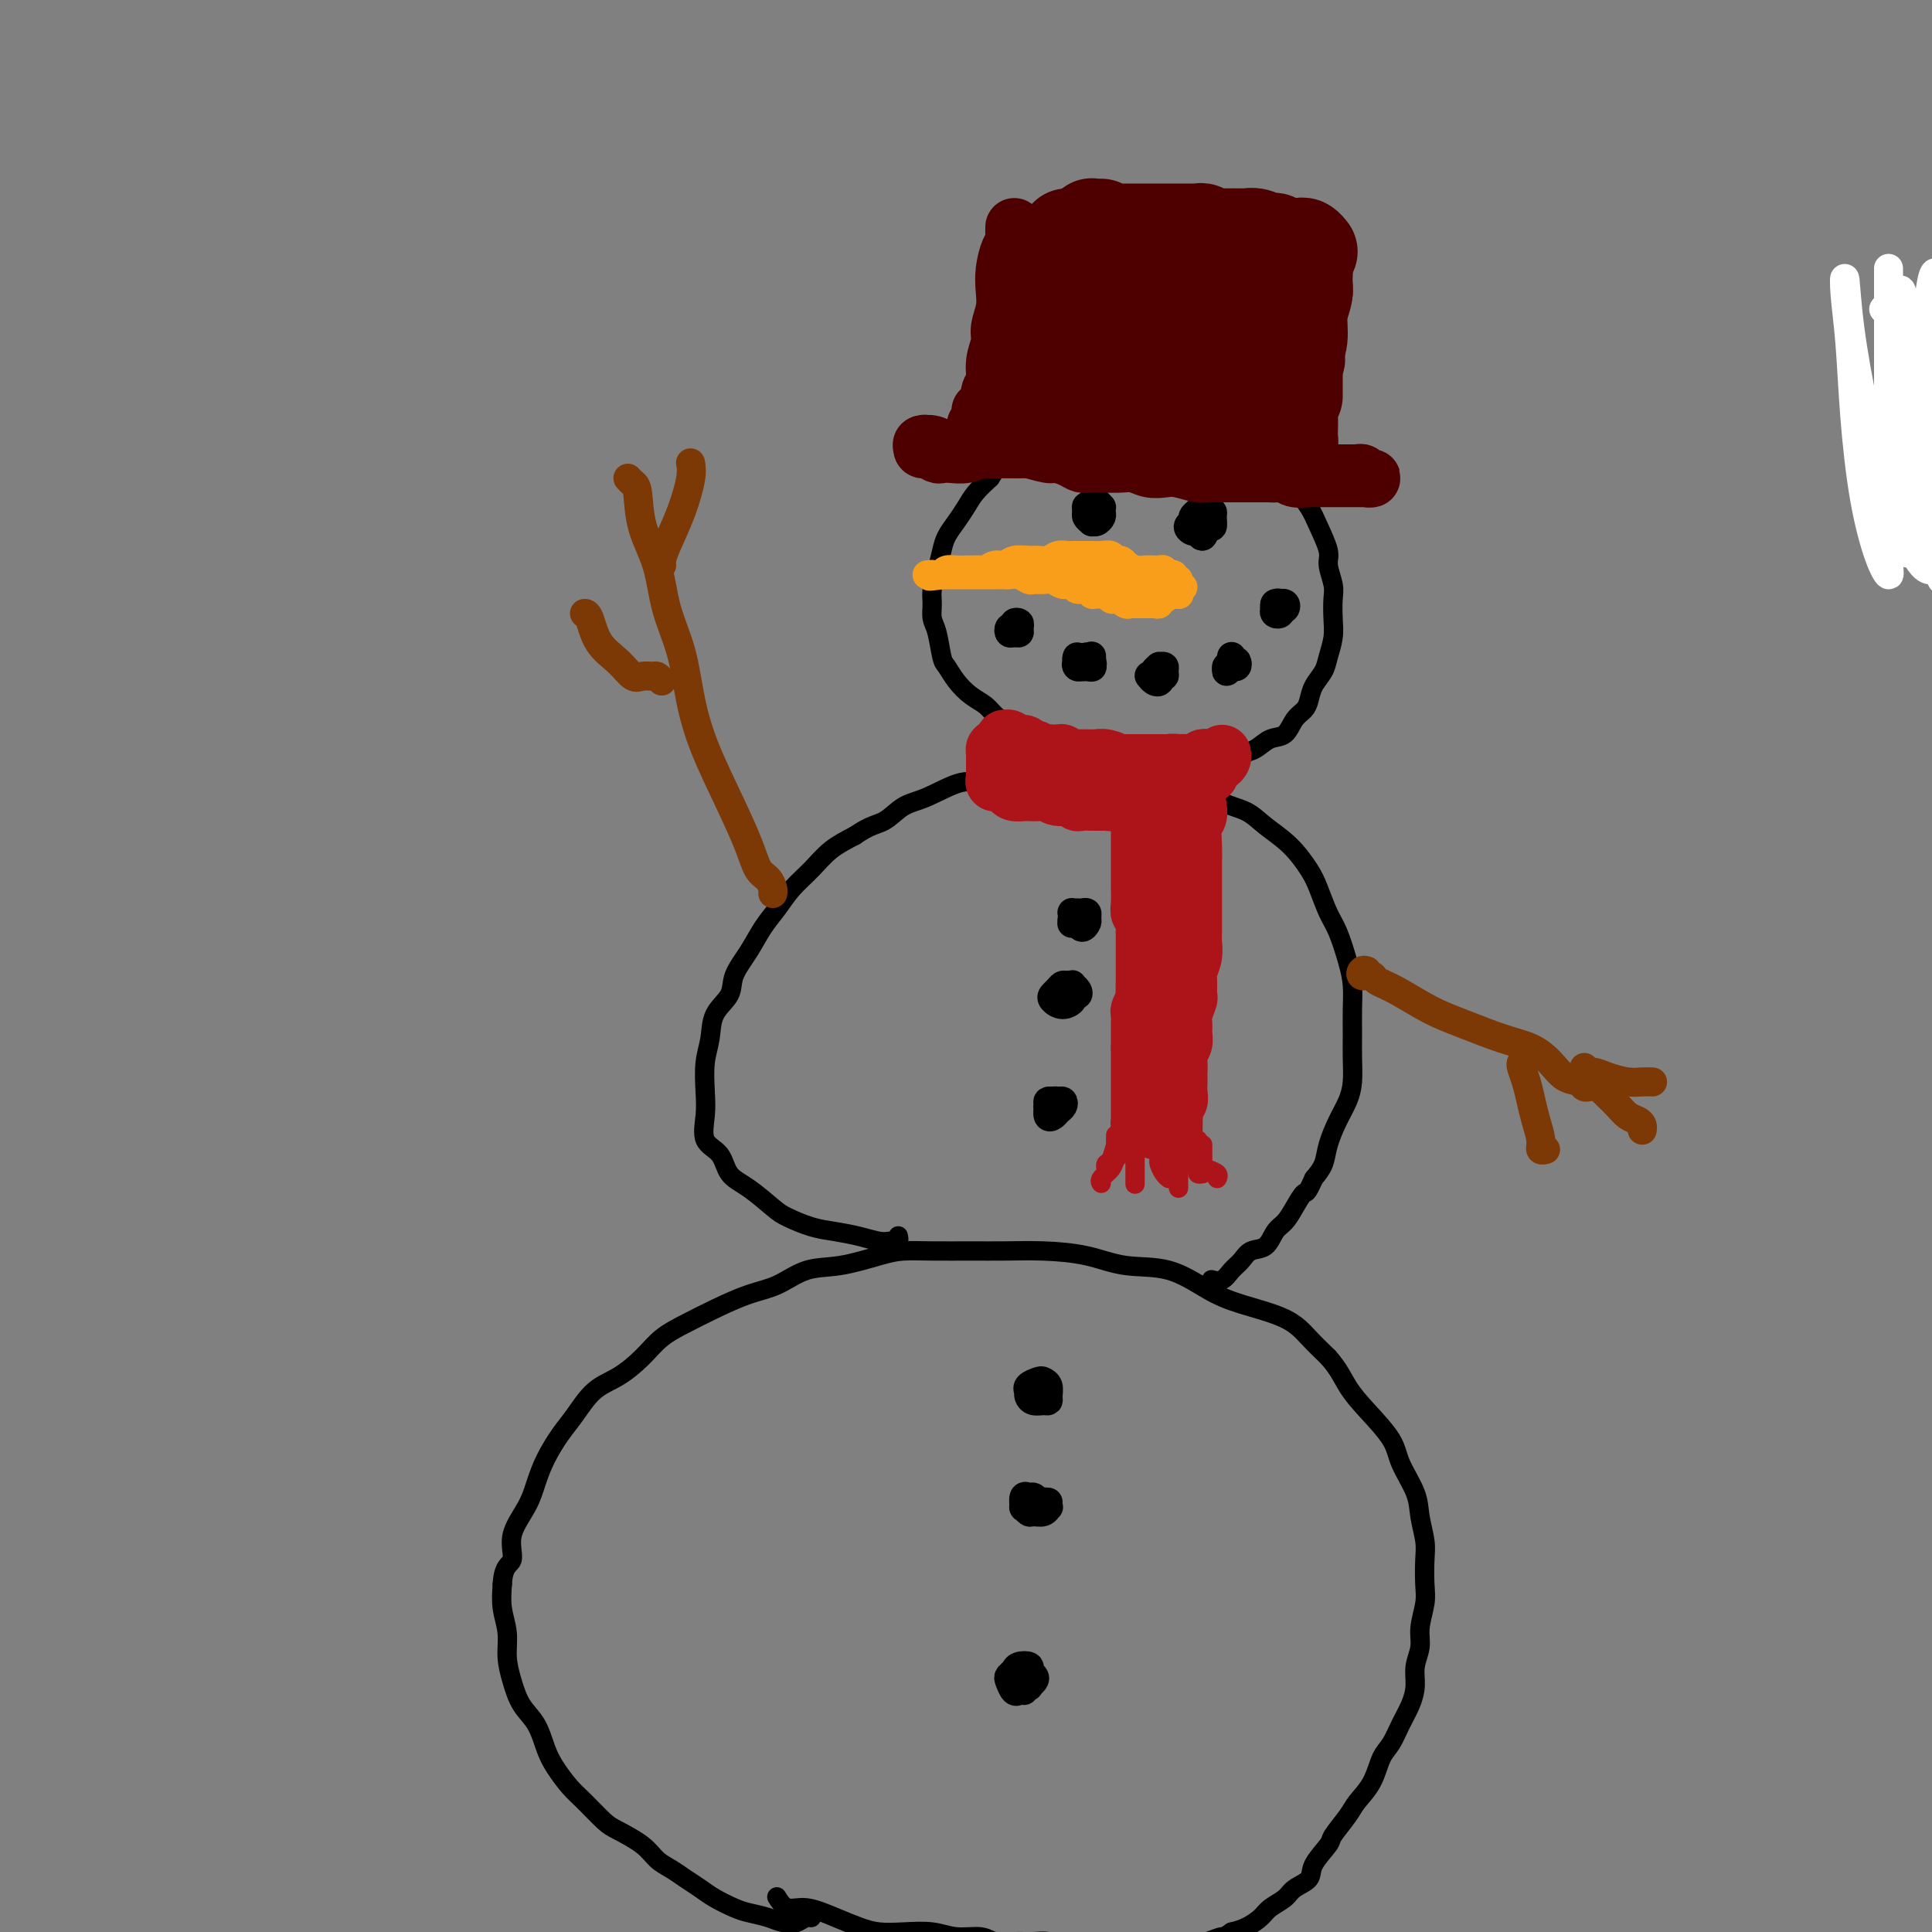 <svg viewBox='0 0 400 400' version='1.1' xmlns='http://www.w3.org/2000/svg' xmlns:xlink='http://www.w3.org/1999/xlink'><rect x="0" y="0" width="400" height="400" fill="#808080" stroke="none"/><g fill='none' stroke='rgb(0,0,0)' stroke-width='4' stroke-linecap='round' stroke-linejoin='round'><path d='M168,396c0.058,0.453 0.115,0.907 0,1c-0.115,0.093 -0.403,-0.174 -1,0c-0.597,0.174 -1.504,0.790 -2,1c-0.496,0.210 -0.582,0.016 -1,0c-0.418,-0.016 -1.168,0.148 -2,0c-0.832,-0.148 -1.745,-0.606 -3,-1c-1.255,-0.394 -2.853,-0.724 -4,-1c-1.147,-0.276 -1.843,-0.497 -3,-1c-1.157,-0.503 -2.775,-1.289 -4,-2c-1.225,-0.711 -2.058,-1.348 -3,-2c-0.942,-0.652 -1.992,-1.320 -3,-2c-1.008,-0.680 -1.973,-1.374 -3,-2c-1.027,-0.626 -2.116,-1.186 -3,-2c-0.884,-0.814 -1.562,-1.883 -3,-3c-1.438,-1.117 -3.635,-2.283 -5,-3c-1.365,-0.717 -1.899,-0.984 -3,-2c-1.101,-1.016 -2.769,-2.782 -4,-4c-1.231,-1.218 -2.024,-1.889 -3,-3c-0.976,-1.111 -2.135,-2.663 -3,-4c-0.865,-1.337 -1.437,-2.460 -2,-4c-0.563,-1.540 -1.116,-3.495 -2,-5c-0.884,-1.505 -2.097,-2.558 -3,-4c-0.903,-1.442 -1.496,-3.273 -2,-5c-0.504,-1.727 -0.919,-3.349 -1,-5c-0.081,-1.651 0.170,-3.329 0,-5c-0.170,-1.671 -0.763,-3.335 -1,-5c-0.237,-1.665 -0.119,-3.333 0,-5'/><path d='M104,328c0.185,-4.003 1.648,-4.012 2,-5c0.352,-0.988 -0.408,-2.957 0,-5c0.408,-2.043 1.984,-4.162 3,-6c1.016,-1.838 1.471,-3.395 2,-5c0.529,-1.605 1.133,-3.258 2,-5c0.867,-1.742 1.996,-3.575 3,-5c1.004,-1.425 1.884,-2.443 3,-4c1.116,-1.557 2.467,-3.652 4,-5c1.533,-1.348 3.247,-1.949 5,-3c1.753,-1.051 3.545,-2.551 5,-4c1.455,-1.449 2.572,-2.848 4,-4c1.428,-1.152 3.167,-2.057 5,-3c1.833,-0.943 3.761,-1.925 6,-3c2.239,-1.075 4.791,-2.242 7,-3c2.209,-0.758 4.077,-1.107 6,-2c1.923,-0.893 3.901,-2.330 6,-3c2.099,-0.670 4.321,-0.572 7,-1c2.679,-0.428 5.817,-1.383 8,-2c2.183,-0.617 3.413,-0.898 5,-1c1.587,-0.102 3.531,-0.026 6,0c2.469,0.026 5.461,0.000 8,0c2.539,-0.000 4.623,0.025 7,0c2.377,-0.025 5.047,-0.099 8,0c2.953,0.099 6.189,0.372 9,1c2.811,0.628 5.196,1.612 8,2c2.804,0.388 6.027,0.179 9,1c2.973,0.821 5.694,2.673 8,4c2.306,1.327 4.195,2.129 7,3c2.805,0.871 6.524,1.811 9,3c2.476,1.189 3.707,2.625 5,4c1.293,1.375 2.646,2.687 4,4'/><path d='M275,281c2.131,2.375 2.960,4.312 4,6c1.040,1.688 2.292,3.129 4,5c1.708,1.871 3.873,4.174 5,6c1.127,1.826 1.216,3.176 2,5c0.784,1.824 2.262,4.123 3,6c0.738,1.877 0.735,3.333 1,5c0.265,1.667 0.799,3.544 1,5c0.201,1.456 0.069,2.489 0,4c-0.069,1.511 -0.075,3.499 0,5c0.075,1.501 0.231,2.515 0,4c-0.231,1.485 -0.849,3.439 -1,5c-0.151,1.561 0.164,2.727 0,4c-0.164,1.273 -0.806,2.652 -1,4c-0.194,1.348 0.061,2.666 0,4c-0.061,1.334 -0.438,2.684 -1,4c-0.562,1.316 -1.309,2.596 -2,4c-0.691,1.404 -1.324,2.930 -2,4c-0.676,1.070 -1.393,1.684 -2,3c-0.607,1.316 -1.102,3.334 -2,5c-0.898,1.666 -2.199,2.981 -3,4c-0.801,1.019 -1.102,1.743 -2,3c-0.898,1.257 -2.394,3.047 -3,4c-0.606,0.953 -0.321,1.070 -1,2c-0.679,0.930 -2.321,2.672 -3,4c-0.679,1.328 -0.393,2.242 -1,3c-0.607,0.758 -2.105,1.358 -3,2c-0.895,0.642 -1.187,1.324 -2,2c-0.813,0.676 -2.146,1.346 -3,2c-0.854,0.654 -1.230,1.291 -2,2c-0.770,0.709 -1.934,1.488 -3,2c-1.066,0.512 -2.033,0.756 -3,1'/><path d='M255,400c-2.785,1.879 -1.746,1.078 -2,1c-0.254,-0.078 -1.800,0.568 -3,1c-1.200,0.432 -2.053,0.652 -3,1c-0.947,0.348 -1.987,0.825 -3,1c-1.013,0.175 -2.000,0.046 -3,0c-1.000,-0.046 -2.014,-0.011 -3,0c-0.986,0.011 -1.944,-0.001 -3,0c-1.056,0.001 -2.210,0.015 -3,0c-0.790,-0.015 -1.216,-0.060 -2,0c-0.784,0.060 -1.927,0.227 -3,0c-1.073,-0.227 -2.075,-0.846 -3,-1c-0.925,-0.154 -1.774,0.156 -3,0c-1.226,-0.156 -2.829,-0.778 -4,-1c-1.171,-0.222 -1.908,-0.044 -3,0c-1.092,0.044 -2.537,-0.044 -4,0c-1.463,0.044 -2.942,0.222 -4,0c-1.058,-0.222 -1.693,-0.843 -3,-1c-1.307,-0.157 -3.286,0.152 -5,0c-1.714,-0.152 -3.163,-0.764 -5,-1c-1.837,-0.236 -4.063,-0.096 -6,0c-1.937,0.096 -3.586,0.147 -5,0c-1.414,-0.147 -2.593,-0.492 -4,-1c-1.407,-0.508 -3.043,-1.180 -5,-2c-1.957,-0.820 -4.236,-1.787 -6,-2c-1.764,-0.213 -3.013,0.327 -4,0c-0.987,-0.327 -1.710,-1.522 -2,-2c-0.290,-0.478 -0.145,-0.239 0,0'/><path d='M186,256c-0.025,-0.113 -0.050,-0.226 0,0c0.050,0.226 0.174,0.790 0,1c-0.174,0.210 -0.646,0.067 -1,0c-0.354,-0.067 -0.589,-0.059 -1,0c-0.411,0.059 -0.999,0.167 -2,0c-1.001,-0.167 -2.415,-0.609 -4,-1c-1.585,-0.391 -3.340,-0.731 -5,-1c-1.660,-0.269 -3.225,-0.469 -5,-1c-1.775,-0.531 -3.758,-1.395 -5,-2c-1.242,-0.605 -1.741,-0.950 -3,-2c-1.259,-1.050 -3.276,-2.804 -5,-4c-1.724,-1.196 -3.155,-1.833 -4,-3c-0.845,-1.167 -1.103,-2.864 -2,-4c-0.897,-1.136 -2.433,-1.713 -3,-3c-0.567,-1.287 -0.165,-3.285 0,-5c0.165,-1.715 0.094,-3.147 0,-5c-0.094,-1.853 -0.210,-4.126 0,-6c0.210,-1.874 0.745,-3.350 1,-5c0.255,-1.650 0.231,-3.473 1,-5c0.769,-1.527 2.331,-2.757 3,-4c0.669,-1.243 0.446,-2.499 1,-4c0.554,-1.501 1.884,-3.247 3,-5c1.116,-1.753 2.019,-3.512 3,-5c0.981,-1.488 2.039,-2.705 3,-4c0.961,-1.295 1.825,-2.667 3,-4c1.175,-1.333 2.663,-2.628 4,-4c1.337,-1.372 2.525,-2.821 4,-4c1.475,-1.179 3.238,-2.090 5,-3'/><path d='M177,173c3.183,-2.218 4.639,-2.263 6,-3c1.361,-0.737 2.626,-2.165 4,-3c1.374,-0.835 2.856,-1.075 5,-2c2.144,-0.925 4.952,-2.535 7,-3c2.048,-0.465 3.338,0.215 5,0c1.662,-0.215 3.696,-1.324 6,-2c2.304,-0.676 4.879,-0.920 7,-1c2.121,-0.080 3.788,0.004 6,0c2.212,-0.004 4.968,-0.096 7,0c2.032,0.096 3.341,0.381 5,1c1.659,0.619 3.667,1.572 6,2c2.333,0.428 4.990,0.332 7,1c2.010,0.668 3.371,2.100 5,3c1.629,0.900 3.524,1.267 5,2c1.476,0.733 2.531,1.830 4,3c1.469,1.170 3.352,2.411 5,4c1.648,1.589 3.061,3.527 4,5c0.939,1.473 1.404,2.483 2,4c0.596,1.517 1.322,3.542 2,5c0.678,1.458 1.306,2.349 2,4c0.694,1.651 1.454,4.061 2,6c0.546,1.939 0.879,3.407 1,5c0.121,1.593 0.030,3.311 0,5c-0.030,1.689 0.000,3.350 0,5c-0.000,1.650 -0.031,3.291 0,5c0.031,1.709 0.125,3.486 0,5c-0.125,1.514 -0.470,2.765 -1,4c-0.530,1.235 -1.245,2.455 -2,4c-0.755,1.545 -1.549,3.416 -2,5c-0.451,1.584 -0.557,2.881 -1,4c-0.443,1.119 -1.221,2.059 -2,3'/><path d='M272,244c-1.595,3.635 -1.581,2.722 -2,3c-0.419,0.278 -1.271,1.747 -2,3c-0.729,1.253 -1.336,2.289 -2,3c-0.664,0.711 -1.385,1.096 -2,2c-0.615,0.904 -1.123,2.327 -2,3c-0.877,0.673 -2.123,0.597 -3,1c-0.877,0.403 -1.384,1.285 -2,2c-0.616,0.715 -1.340,1.264 -2,2c-0.660,0.736 -1.255,1.660 -2,2c-0.745,0.340 -1.642,0.097 -2,0c-0.358,-0.097 -0.179,-0.049 0,0'/><path d='M226,156c-0.024,0.309 -0.048,0.619 0,1c0.048,0.381 0.168,0.835 0,1c-0.168,0.165 -0.624,0.041 -1,0c-0.376,-0.041 -0.671,0.001 -1,0c-0.329,-0.001 -0.693,-0.045 -1,0c-0.307,0.045 -0.556,0.178 -1,0c-0.444,-0.178 -1.084,-0.666 -2,-1c-0.916,-0.334 -2.108,-0.512 -3,-1c-0.892,-0.488 -1.484,-1.286 -2,-2c-0.516,-0.714 -0.956,-1.345 -2,-2c-1.044,-0.655 -2.692,-1.333 -4,-2c-1.308,-0.667 -2.277,-1.324 -3,-2c-0.723,-0.676 -1.202,-1.371 -2,-2c-0.798,-0.629 -1.915,-1.190 -3,-2c-1.085,-0.810 -2.137,-1.868 -3,-3c-0.863,-1.132 -1.538,-2.337 -2,-3c-0.462,-0.663 -0.713,-0.785 -1,-2c-0.287,-1.215 -0.610,-3.525 -1,-5c-0.390,-1.475 -0.847,-2.117 -1,-3c-0.153,-0.883 -0.000,-2.007 0,-3c0.000,-0.993 -0.152,-1.855 0,-3c0.152,-1.145 0.607,-2.575 1,-4c0.393,-1.425 0.723,-2.846 1,-4c0.277,-1.154 0.500,-2.041 1,-3c0.500,-0.959 1.278,-1.989 2,-3c0.722,-1.011 1.387,-2.003 2,-3c0.613,-0.997 1.175,-1.999 2,-3c0.825,-1.001 1.912,-2.000 3,-3'/><path d='M205,99c2.596,-4.223 3.085,-3.279 4,-3c0.915,0.279 2.255,-0.107 4,-1c1.745,-0.893 3.893,-2.291 6,-3c2.107,-0.709 4.173,-0.727 6,-1c1.827,-0.273 3.417,-0.802 5,-1c1.583,-0.198 3.160,-0.066 5,0c1.840,0.066 3.943,0.065 6,0c2.057,-0.065 4.066,-0.194 6,0c1.934,0.194 3.791,0.711 5,1c1.209,0.289 1.770,0.349 3,1c1.230,0.651 3.130,1.894 5,3c1.870,1.106 3.710,2.075 5,3c1.290,0.925 2.029,1.807 3,3c0.971,1.193 2.173,2.697 3,4c0.827,1.303 1.279,2.406 2,4c0.721,1.594 1.710,3.679 2,5c0.290,1.321 -0.117,1.879 0,3c0.117,1.121 0.760,2.807 1,4c0.240,1.193 0.076,1.894 0,3c-0.076,1.106 -0.066,2.617 0,4c0.066,1.383 0.186,2.639 0,4c-0.186,1.361 -0.679,2.826 -1,4c-0.321,1.174 -0.470,2.056 -1,3c-0.530,0.944 -1.439,1.948 -2,3c-0.561,1.052 -0.772,2.151 -1,3c-0.228,0.849 -0.473,1.450 -1,2c-0.527,0.550 -1.337,1.051 -2,2c-0.663,0.949 -1.178,2.347 -2,3c-0.822,0.653 -1.952,0.560 -3,1c-1.048,0.440 -2.014,1.411 -3,2c-0.986,0.589 -1.993,0.794 -3,1'/><path d='M257,156c-1.993,0.785 -2.476,0.746 -3,1c-0.524,0.254 -1.089,0.800 -2,1c-0.911,0.200 -2.169,0.054 -3,0c-0.831,-0.054 -1.236,-0.014 -2,0c-0.764,0.014 -1.885,0.004 -3,0c-1.115,-0.004 -2.222,-0.001 -3,0c-0.778,0.001 -1.227,0.000 -2,0c-0.773,-0.000 -1.868,-0.000 -3,0c-1.132,0.000 -2.299,0.001 -3,0c-0.701,-0.001 -0.936,-0.004 -2,0c-1.064,0.004 -2.957,0.016 -4,0c-1.043,-0.016 -1.236,-0.061 -2,0c-0.764,0.061 -2.100,0.226 -3,0c-0.900,-0.226 -1.365,-0.844 -2,-1c-0.635,-0.156 -1.440,0.150 -2,0c-0.560,-0.150 -0.874,-0.757 -1,-1c-0.126,-0.243 -0.063,-0.121 0,0'/></g>
<g fill='none' stroke='rgb(173,20,25)' stroke-width='12' stroke-linecap='round' stroke-linejoin='round'><path d='M208,156c0.026,-0.113 0.053,-0.226 0,0c-0.053,0.226 -0.185,0.793 0,1c0.185,0.207 0.687,0.056 1,0c0.313,-0.056 0.436,-0.016 1,0c0.564,0.016 1.568,0.008 2,0c0.432,-0.008 0.291,-0.016 1,0c0.709,0.016 2.269,0.056 3,0c0.731,-0.056 0.632,-0.207 1,0c0.368,0.207 1.203,0.774 2,1c0.797,0.226 1.557,0.112 2,0c0.443,-0.112 0.569,-0.222 1,0c0.431,0.222 1.166,0.778 2,1c0.834,0.222 1.767,0.112 2,0c0.233,-0.112 -0.233,-0.226 0,0c0.233,0.226 1.166,0.793 2,1c0.834,0.207 1.571,0.056 2,0c0.429,-0.056 0.551,-0.015 1,0c0.449,0.015 1.223,0.004 2,0c0.777,-0.004 1.555,-0.001 2,0c0.445,0.001 0.557,0.000 1,0c0.443,-0.000 1.218,-0.000 2,0c0.782,0.000 1.572,0.000 2,0c0.428,-0.000 0.496,-0.000 1,0c0.504,0.000 1.444,0.000 2,0c0.556,-0.000 0.726,-0.000 1,0c0.274,0.000 0.651,0.000 1,0c0.349,-0.000 0.671,-0.000 1,0c0.329,0.000 0.664,0.000 1,0'/><path d='M247,160c6.259,0.603 2.406,0.109 1,0c-1.406,-0.109 -0.366,0.167 0,0c0.366,-0.167 0.056,-0.777 0,-1c-0.056,-0.223 0.140,-0.060 0,0c-0.140,0.060 -0.618,0.016 -1,0c-0.382,-0.016 -0.670,-0.004 -1,0c-0.330,0.004 -0.702,0.000 -1,0c-0.298,-0.000 -0.521,0.004 -1,0c-0.479,-0.004 -1.213,-0.015 -2,0c-0.787,0.015 -1.626,0.057 -2,0c-0.374,-0.057 -0.284,-0.211 -1,0c-0.716,0.211 -2.238,0.789 -3,1c-0.762,0.211 -0.764,0.057 -1,0c-0.236,-0.057 -0.707,-0.015 -1,0c-0.293,0.015 -0.410,0.005 -1,0c-0.590,-0.005 -1.653,-0.005 -2,0c-0.347,0.005 0.023,0.015 0,0c-0.023,-0.015 -0.439,-0.056 -1,0c-0.561,0.056 -1.266,0.207 -2,0c-0.734,-0.207 -1.495,-0.774 -2,-1c-0.505,-0.226 -0.752,-0.113 -1,0'/><path d='M225,159c-3.999,-0.171 -2.997,-0.098 -3,0c-0.003,0.098 -1.013,0.222 -2,0c-0.987,-0.222 -1.952,-0.791 -3,-1c-1.048,-0.209 -2.180,-0.059 -3,0c-0.820,0.059 -1.329,0.027 -2,0c-0.671,-0.027 -1.503,-0.049 -2,0c-0.497,0.049 -0.659,0.170 -1,0c-0.341,-0.170 -0.862,-0.631 -1,-1c-0.138,-0.369 0.107,-0.646 0,-1c-0.107,-0.354 -0.564,-0.784 -1,-1c-0.436,-0.216 -0.849,-0.216 -1,0c-0.151,0.216 -0.041,0.649 0,1c0.041,0.351 0.011,0.619 0,1c-0.011,0.381 -0.003,0.876 0,1c0.003,0.124 0.001,-0.121 0,0c-0.001,0.121 -0.000,0.610 0,1c0.000,0.390 0.000,0.683 0,1c-0.000,0.317 -0.000,0.659 0,1'/><path d='M206,161c-0.297,1.000 -0.040,1.000 0,1c0.040,-0.000 -0.138,-0.000 0,0c0.138,0.000 0.594,0.000 1,0c0.406,-0.000 0.764,-0.000 1,0c0.236,0.000 0.350,0.000 1,0c0.650,-0.000 1.835,-0.000 3,0c1.165,0.000 2.309,0.000 3,0c0.691,-0.000 0.928,-0.000 2,0c1.072,0.000 2.977,0.000 4,0c1.023,-0.000 1.162,-0.000 2,0c0.838,0.000 2.374,0.000 3,0c0.626,-0.000 0.342,-0.000 1,0c0.658,0.000 2.258,0.000 3,0c0.742,-0.000 0.625,-0.000 1,0c0.375,0.000 1.240,0.000 2,0c0.760,-0.000 1.413,-0.000 2,0c0.587,0.000 1.108,0.000 2,0c0.892,-0.000 2.155,-0.000 3,0c0.845,0.000 1.273,0.001 2,0c0.727,-0.001 1.754,-0.004 2,0c0.246,0.004 -0.288,0.016 0,0c0.288,-0.016 1.397,-0.060 2,0c0.603,0.060 0.700,0.223 1,0c0.300,-0.223 0.802,-0.833 1,-1c0.198,-0.167 0.092,0.109 0,0c-0.092,-0.109 -0.169,-0.603 0,-1c0.169,-0.397 0.585,-0.699 1,-1'/><path d='M249,159c0.487,-0.401 0.705,0.098 1,0c0.295,-0.098 0.668,-0.793 1,-1c0.332,-0.207 0.622,0.074 1,0c0.378,-0.074 0.844,-0.503 1,-1c0.156,-0.497 0.000,-1.061 0,-1c-0.000,0.061 0.154,0.747 0,1c-0.154,0.253 -0.618,0.071 -1,0c-0.382,-0.071 -0.682,-0.033 -1,0c-0.318,0.033 -0.652,0.061 -1,0c-0.348,-0.061 -0.708,-0.213 -1,0c-0.292,0.213 -0.515,0.789 -1,1c-0.485,0.211 -1.230,0.057 -2,0c-0.770,-0.057 -1.564,-0.015 -2,0c-0.436,0.015 -0.515,0.004 -1,0c-0.485,-0.004 -1.376,-0.001 -2,0c-0.624,0.001 -0.982,0.000 -1,0c-0.018,-0.000 0.305,-0.000 0,0c-0.305,0.000 -1.236,0.000 -2,0c-0.764,-0.000 -1.359,-0.000 -2,0c-0.641,0.000 -1.326,0.000 -2,0c-0.674,-0.000 -1.337,-0.000 -2,0'/><path d='M232,158c-3.229,0.061 -1.303,0.212 -1,0c0.303,-0.212 -1.018,-0.789 -2,-1c-0.982,-0.211 -1.626,-0.056 -2,0c-0.374,0.056 -0.478,0.015 -1,0c-0.522,-0.015 -1.463,-0.003 -2,0c-0.537,0.003 -0.669,-0.003 -1,0c-0.331,0.003 -0.862,0.015 -1,0c-0.138,-0.015 0.118,-0.056 0,0c-0.118,0.056 -0.609,0.211 -1,0c-0.391,-0.211 -0.681,-0.787 -1,-1c-0.319,-0.213 -0.667,-0.061 -1,0c-0.333,0.061 -0.653,0.032 -1,0c-0.347,-0.032 -0.722,-0.065 -1,0c-0.278,0.065 -0.460,0.229 -1,0c-0.540,-0.229 -1.440,-0.850 -2,-1c-0.560,-0.150 -0.781,0.170 -1,0c-0.219,-0.170 -0.437,-0.830 -1,-1c-0.563,-0.170 -1.472,0.150 -2,0c-0.528,-0.150 -0.675,-0.770 -1,-1c-0.325,-0.230 -0.827,-0.072 -1,0c-0.173,0.072 -0.018,0.056 0,0c0.018,-0.056 -0.103,-0.152 0,0c0.103,0.152 0.428,0.552 1,1c0.572,0.448 1.391,0.943 2,1c0.609,0.057 1.009,-0.325 2,0c0.991,0.325 2.575,1.357 4,2c1.425,0.643 2.693,0.898 4,1c1.307,0.102 2.654,0.051 4,0'/><path d='M225,158c2.846,0.558 2.460,-0.046 3,0c0.540,0.046 2.007,0.740 3,1c0.993,0.260 1.512,0.084 2,0c0.488,-0.084 0.946,-0.075 2,0c1.054,0.075 2.703,0.216 4,0c1.297,-0.216 2.243,-0.790 3,-1c0.757,-0.210 1.327,-0.056 2,0c0.673,0.056 1.450,0.015 2,0c0.550,-0.015 0.871,-0.004 1,0c0.129,0.004 0.064,0.002 0,0'/><path d='M209,163c0.214,0.422 0.428,0.844 1,1c0.572,0.156 1.503,0.046 2,0c0.497,-0.046 0.560,-0.027 1,0c0.440,0.027 1.256,0.064 2,0c0.744,-0.064 1.416,-0.227 2,0c0.584,0.227 1.079,0.846 2,1c0.921,0.154 2.269,-0.155 3,0c0.731,0.155 0.844,0.774 1,1c0.156,0.226 0.355,0.060 1,0c0.645,-0.060 1.736,-0.015 2,0c0.264,0.015 -0.299,0.000 0,0c0.299,-0.000 1.460,0.014 2,0c0.540,-0.014 0.459,-0.056 1,0c0.541,0.056 1.703,0.211 2,0c0.297,-0.211 -0.272,-0.789 0,-1c0.272,-0.211 1.386,-0.057 2,0c0.614,0.057 0.728,0.015 1,0c0.272,-0.015 0.703,-0.004 1,0c0.297,0.004 0.461,0.001 1,0c0.539,-0.001 1.454,-0.000 2,0c0.546,0.000 0.723,0.000 1,0c0.277,-0.000 0.652,0.000 1,0c0.348,-0.000 0.668,-0.001 1,0c0.332,0.001 0.677,0.003 1,0c0.323,-0.003 0.623,-0.011 1,0c0.377,0.011 0.832,0.041 1,0c0.168,-0.041 0.048,-0.155 0,0c-0.048,0.155 -0.024,0.577 0,1'/><path d='M244,166c5.479,0.480 1.678,0.181 0,0c-1.678,-0.181 -1.233,-0.243 -1,0c0.233,0.243 0.255,0.790 0,1c-0.255,0.210 -0.787,0.083 -1,0c-0.213,-0.083 -0.109,-0.122 0,0c0.109,0.122 0.222,0.403 0,1c-0.222,0.597 -0.777,1.508 -1,2c-0.223,0.492 -0.112,0.564 0,1c0.112,0.436 0.226,1.234 0,2c-0.226,0.766 -0.793,1.500 -1,2c-0.207,0.500 -0.055,0.768 0,1c0.055,0.232 0.015,0.429 0,1c-0.015,0.571 -0.003,1.516 0,2c0.003,0.484 -0.003,0.507 0,1c0.003,0.493 0.015,1.456 0,2c-0.015,0.544 -0.056,0.671 0,1c0.056,0.329 0.211,0.862 0,1c-0.211,0.138 -0.788,-0.118 -1,0c-0.212,0.118 -0.061,0.610 0,1c0.061,0.390 0.030,0.679 0,1c-0.030,0.321 -0.060,0.674 0,1c0.060,0.326 0.208,0.626 0,1c-0.208,0.374 -0.774,0.821 -1,1c-0.226,0.179 -0.113,0.089 0,0'/><path d='M236,167c0.000,0.332 0.000,0.665 0,1c-0.000,0.335 -0.000,0.673 0,1c0.000,0.327 0.000,0.644 0,1c-0.000,0.356 -0.000,0.751 0,1c0.000,0.249 0.000,0.351 0,1c-0.000,0.649 -0.000,1.846 0,3c0.000,1.154 0.000,2.266 0,3c-0.000,0.734 -0.001,1.090 0,2c0.001,0.910 0.004,2.375 0,3c-0.004,0.625 -0.015,0.409 0,1c0.015,0.591 0.057,1.989 0,3c-0.057,1.011 -0.211,1.636 0,2c0.211,0.364 0.789,0.469 1,1c0.211,0.531 0.057,1.490 0,2c-0.057,0.510 -0.015,0.573 0,1c0.015,0.427 0.004,1.218 0,2c-0.004,0.782 -0.001,1.555 0,2c0.001,0.445 0.000,0.561 0,1c-0.000,0.439 0.001,1.202 0,2c-0.001,0.798 -0.004,1.632 0,2c0.004,0.368 0.015,0.269 0,1c-0.015,0.731 -0.057,2.293 0,3c0.057,0.707 0.211,0.561 0,1c-0.211,0.439 -0.789,1.465 -1,2c-0.211,0.535 -0.057,0.580 0,1c0.057,0.420 0.015,1.216 0,2c-0.015,0.784 -0.004,1.557 0,2c0.004,0.443 0.001,0.555 0,1c-0.001,0.445 -0.001,1.222 0,2'/><path d='M236,217c0.000,8.095 0.000,3.334 0,2c-0.000,-1.334 -0.000,0.760 0,2c0.000,1.240 0.000,1.628 0,2c-0.000,0.372 -0.000,0.729 0,1c0.000,0.271 0.000,0.457 0,1c-0.000,0.543 -0.000,1.442 0,2c0.000,0.558 0.000,0.776 0,1c-0.000,0.224 -0.001,0.456 0,1c0.001,0.544 0.003,1.400 0,2c-0.003,0.600 -0.012,0.944 0,1c0.012,0.056 0.044,-0.177 0,0c-0.044,0.177 -0.166,0.766 0,1c0.166,0.234 0.619,0.115 1,0c0.381,-0.115 0.690,-0.227 1,0c0.310,0.227 0.622,0.792 1,1c0.378,0.208 0.822,0.059 1,0c0.178,-0.059 0.089,-0.030 0,0'/><path d='M240,234c0.844,0.467 0.956,0.133 1,0c0.044,-0.133 0.022,-0.067 0,0'/><path d='M248,167c0.008,0.051 0.016,0.103 0,0c-0.016,-0.103 -0.057,-0.359 0,0c0.057,0.359 0.211,1.335 0,2c-0.211,0.665 -0.789,1.021 -1,2c-0.211,0.979 -0.057,2.582 0,4c0.057,1.418 0.015,2.653 0,4c-0.015,1.347 -0.004,2.807 0,4c0.004,1.193 0.002,2.118 0,3c-0.002,0.882 -0.004,1.721 0,3c0.004,1.279 0.015,2.999 0,4c-0.015,1.001 -0.057,1.284 0,2c0.057,0.716 0.212,1.863 0,3c-0.212,1.137 -0.793,2.262 -1,3c-0.207,0.738 -0.041,1.090 0,2c0.041,0.910 -0.042,2.379 0,3c0.042,0.621 0.208,0.393 0,1c-0.208,0.607 -0.792,2.050 -1,3c-0.208,0.950 -0.042,1.409 0,2c0.042,0.591 -0.041,1.314 0,2c0.041,0.686 0.207,1.336 0,2c-0.207,0.664 -0.788,1.343 -1,2c-0.212,0.657 -0.057,1.292 0,2c0.057,0.708 0.016,1.490 0,2c-0.016,0.510 -0.008,0.748 0,1c0.008,0.252 0.016,0.518 0,1c-0.016,0.482 -0.056,1.181 0,2c0.056,0.819 0.207,1.759 0,2c-0.207,0.241 -0.774,-0.217 -1,0c-0.226,0.217 -0.113,1.108 0,2'/><path d='M243,230c-0.774,9.909 -0.207,3.181 0,1c0.207,-2.181 0.056,0.183 0,1c-0.056,0.817 -0.015,0.086 0,0c0.015,-0.086 0.004,0.472 0,1c-0.004,0.528 -0.001,1.024 0,1c0.001,-0.024 -0.000,-0.570 0,-1c0.000,-0.430 0.001,-0.746 0,-1c-0.001,-0.254 -0.004,-0.447 0,-1c0.004,-0.553 0.015,-1.468 0,-2c-0.015,-0.532 -0.057,-0.682 0,-1c0.057,-0.318 0.211,-0.804 0,-1c-0.211,-0.196 -0.789,-0.102 -1,0c-0.211,0.102 -0.057,0.213 0,1c0.057,0.787 0.015,2.249 0,3c-0.015,0.751 -0.004,0.789 0,1c0.004,0.211 0.001,0.595 0,1c-0.001,0.405 -0.000,0.830 0,1c0.000,0.170 0.000,0.085 0,0'/></g>
<g fill='none' stroke='rgb(173,20,25)' stroke-width='4' stroke-linecap='round' stroke-linejoin='round'><path d='M231,235c-0.022,0.930 -0.044,1.861 0,2c0.044,0.139 0.156,-0.512 0,0c-0.156,0.512 -0.578,2.189 -1,3c-0.422,0.811 -0.844,0.757 -1,1c-0.156,0.243 -0.044,0.784 0,1c0.044,0.216 0.022,0.108 0,0'/><path d='M235,237c0.000,0.215 0.000,0.429 0,1c0.000,0.571 0.000,1.498 0,2c0.000,0.502 0.000,0.578 0,1c0.000,0.422 -0.000,1.191 0,2c0.000,0.809 0.000,1.660 0,2c0.000,0.340 0.000,0.170 0,0'/><path d='M240,238c-0.006,0.326 -0.012,0.651 0,1c0.012,0.349 0.042,0.721 0,1c-0.042,0.279 -0.156,0.467 0,1c0.156,0.533 0.580,1.413 1,2c0.420,0.587 0.834,0.882 1,1c0.166,0.118 0.083,0.059 0,0'/><path d='M245,238c-0.092,0.334 -0.183,0.668 0,1c0.183,0.332 0.641,0.663 1,1c0.359,0.337 0.618,0.679 1,1c0.382,0.321 0.886,0.622 1,1c0.114,0.378 -0.162,0.832 0,1c0.162,0.168 0.760,0.048 1,0c0.240,-0.048 0.120,-0.024 0,0'/><path d='M248,236c-0.431,-0.126 -0.863,-0.251 -1,0c-0.137,0.251 0.019,0.880 0,1c-0.019,0.120 -0.215,-0.269 0,0c0.215,0.269 0.841,1.196 1,2c0.159,0.804 -0.150,1.486 0,2c0.150,0.514 0.757,0.861 1,1c0.243,0.139 0.121,0.069 0,0'/><path d='M244,240c0.000,0.469 0.000,0.939 0,1c0.000,0.061 0.000,-0.285 0,0c-0.000,0.285 -0.000,1.201 0,2c0.000,0.799 0.000,1.482 0,2c0.000,0.518 -0.000,0.870 0,1c0.000,0.130 0.000,0.037 0,0c0.000,-0.037 0.000,-0.019 0,0'/><path d='M232,237c-0.027,0.327 -0.053,0.655 0,1c0.053,0.345 0.186,0.709 0,1c-0.186,0.291 -0.691,0.509 -1,1c-0.309,0.491 -0.423,1.255 -1,2c-0.577,0.745 -1.617,1.470 -2,2c-0.383,0.530 -0.109,0.866 0,1c0.109,0.134 0.055,0.067 0,0'/><path d='M249,237c-0.004,0.756 -0.008,1.512 0,2c0.008,0.488 0.026,0.709 0,1c-0.026,0.291 -0.098,0.653 0,1c0.098,0.347 0.367,0.681 1,1c0.633,0.319 1.632,0.624 2,1c0.368,0.376 0.105,0.822 0,1c-0.105,0.178 -0.053,0.089 0,0'/></g>
<g fill='none' stroke='rgb(0,0,0)' stroke-width='6' stroke-linecap='round' stroke-linejoin='round'><path d='M223,189c-0.421,0.022 -0.842,0.043 -1,0c-0.158,-0.043 -0.054,-0.151 0,0c0.054,0.151 0.057,0.559 0,1c-0.057,0.441 -0.173,0.914 0,1c0.173,0.086 0.636,-0.215 1,0c0.364,0.215 0.630,0.947 1,1c0.370,0.053 0.842,-0.574 1,-1c0.158,-0.426 -0.000,-0.650 0,-1c0.000,-0.350 0.158,-0.827 0,-1c-0.158,-0.173 -0.631,-0.044 -1,0c-0.369,0.044 -0.635,0.001 -1,0c-0.365,-0.001 -0.831,0.039 -1,0c-0.169,-0.039 -0.042,-0.158 0,0c0.042,0.158 -0.003,0.592 0,1c0.003,0.408 0.052,0.790 0,1c-0.052,0.210 -0.206,0.249 0,0c0.206,-0.249 0.773,-0.785 1,-1c0.227,-0.215 0.113,-0.107 0,0'/><path d='M222,204c0.006,0.392 0.013,0.784 0,1c-0.013,0.216 -0.045,0.257 0,0c0.045,-0.257 0.166,-0.812 0,-1c-0.166,-0.188 -0.620,-0.009 -1,0c-0.380,0.009 -0.685,-0.151 -1,0c-0.315,0.151 -0.641,0.612 -1,1c-0.359,0.388 -0.752,0.703 -1,1c-0.248,0.297 -0.350,0.578 0,1c0.350,0.422 1.153,0.986 2,1c0.847,0.014 1.740,-0.522 2,-1c0.260,-0.478 -0.112,-0.899 0,-1c0.112,-0.101 0.707,0.119 1,0c0.293,-0.119 0.285,-0.578 0,-1c-0.285,-0.422 -0.847,-0.806 -1,-1c-0.153,-0.194 0.103,-0.196 0,0c-0.103,0.196 -0.566,0.591 -1,1c-0.434,0.409 -0.838,0.831 -1,1c-0.162,0.169 -0.081,0.084 0,0'/><path d='M220,228c-0.340,-0.004 -0.680,-0.008 -1,0c-0.320,0.008 -0.619,0.027 -1,0c-0.381,-0.027 -0.846,-0.101 -1,0c-0.154,0.101 0.001,0.378 0,1c-0.001,0.622 -0.157,1.588 0,2c0.157,0.412 0.628,0.268 1,0c0.372,-0.268 0.647,-0.661 1,-1c0.353,-0.339 0.784,-0.623 1,-1c0.216,-0.377 0.215,-0.847 0,-1c-0.215,-0.153 -0.646,0.012 -1,0c-0.354,-0.012 -0.631,-0.199 -1,0c-0.369,0.199 -0.830,0.784 -1,1c-0.170,0.216 -0.049,0.062 0,0c0.049,-0.062 0.024,-0.031 0,0'/><path d='M216,288c-0.445,0.115 -0.890,0.230 -1,0c-0.110,-0.230 0.113,-0.805 0,-1c-0.113,-0.195 -0.564,-0.010 -1,0c-0.436,0.010 -0.856,-0.155 -1,0c-0.144,0.155 -0.010,0.631 0,1c0.010,0.369 -0.103,0.633 0,1c0.103,0.367 0.421,0.838 1,1c0.579,0.162 1.420,0.015 2,0c0.580,-0.015 0.900,0.100 1,0c0.100,-0.100 -0.019,-0.416 0,-1c0.019,-0.584 0.177,-1.435 0,-2c-0.177,-0.565 -0.688,-0.845 -1,-1c-0.312,-0.155 -0.424,-0.186 -1,0c-0.576,0.186 -1.617,0.589 -2,1c-0.383,0.411 -0.110,0.832 0,1c0.110,0.168 0.055,0.084 0,0'/><path d='M217,311c-0.334,-0.032 -0.668,-0.063 -1,0c-0.332,0.063 -0.663,0.221 -1,0c-0.337,-0.221 -0.680,-0.820 -1,-1c-0.320,-0.180 -0.619,0.061 -1,0c-0.381,-0.061 -0.846,-0.423 -1,0c-0.154,0.423 0.004,1.631 0,2c-0.004,0.369 -0.169,-0.101 0,0c0.169,0.101 0.673,0.774 1,1c0.327,0.226 0.478,0.004 1,0c0.522,-0.004 1.415,0.208 2,0c0.585,-0.208 0.861,-0.837 1,-1c0.139,-0.163 0.142,0.138 0,0c-0.142,-0.138 -0.430,-0.717 -1,-1c-0.570,-0.283 -1.421,-0.272 -2,0c-0.579,0.272 -0.887,0.804 -1,1c-0.113,0.196 -0.032,0.056 0,0c0.032,-0.056 0.016,-0.028 0,0'/><path d='M213,346c0.082,0.033 0.165,0.065 0,0c-0.165,-0.065 -0.577,-0.229 -1,0c-0.423,0.229 -0.855,0.849 -1,1c-0.145,0.151 -0.001,-0.169 0,0c0.001,0.169 -0.140,0.827 0,1c0.140,0.173 0.560,-0.139 1,0c0.440,0.139 0.898,0.728 1,1c0.102,0.272 -0.153,0.227 0,0c0.153,-0.227 0.714,-0.636 1,-1c0.286,-0.364 0.298,-0.683 0,-1c-0.298,-0.317 -0.907,-0.632 -1,-1c-0.093,-0.368 0.328,-0.791 0,-1c-0.328,-0.209 -1.405,-0.206 -2,0c-0.595,0.206 -0.707,0.616 -1,1c-0.293,0.384 -0.768,0.744 -1,1c-0.232,0.256 -0.219,0.408 0,1c0.219,0.592 0.646,1.622 1,2c0.354,0.378 0.634,0.102 1,0c0.366,-0.102 0.819,-0.029 1,0c0.181,0.029 0.091,0.015 0,0'/><path d='M210,130c-0.401,-0.115 -0.801,-0.230 -1,0c-0.199,0.230 -0.196,0.804 0,1c0.196,0.196 0.584,0.013 1,0c0.416,-0.013 0.859,0.144 1,0c0.141,-0.144 -0.018,-0.589 0,-1c0.018,-0.411 0.215,-0.790 0,-1c-0.215,-0.210 -0.841,-0.252 -1,0c-0.159,0.252 0.150,0.799 0,1c-0.150,0.201 -0.757,0.058 -1,0c-0.243,-0.058 -0.121,-0.029 0,0'/><path d='M223,136c-0.091,0.307 -0.181,0.614 0,1c0.181,0.386 0.634,0.849 1,1c0.366,0.151 0.645,-0.012 1,0c0.355,0.012 0.785,0.198 1,0c0.215,-0.198 0.214,-0.781 0,-1c-0.214,-0.219 -0.642,-0.073 -1,0c-0.358,0.073 -0.646,0.072 -1,0c-0.354,-0.072 -0.775,-0.215 -1,0c-0.225,0.215 -0.253,0.789 0,1c0.253,0.211 0.787,0.060 1,0c0.213,-0.060 0.107,-0.030 0,0'/><path d='M238,140c-0.081,-0.105 -0.161,-0.209 0,0c0.161,0.209 0.565,0.733 1,1c0.435,0.267 0.902,0.278 1,0c0.098,-0.278 -0.174,-0.845 0,-1c0.174,-0.155 0.794,0.101 1,0c0.206,-0.101 -0.001,-0.560 0,-1c0.001,-0.440 0.210,-0.860 0,-1c-0.210,-0.140 -0.841,-0.000 -1,0c-0.159,0.000 0.152,-0.140 0,0c-0.152,0.140 -0.769,0.559 -1,1c-0.231,0.441 -0.076,0.903 0,1c0.076,0.097 0.073,-0.170 0,0c-0.073,0.170 -0.215,0.778 0,1c0.215,0.222 0.789,0.060 1,0c0.211,-0.060 0.060,-0.017 0,0c-0.060,0.017 -0.030,0.009 0,0'/><path d='M254,138c-0.085,0.543 -0.170,1.087 0,1c0.170,-0.087 0.596,-0.804 1,-1c0.404,-0.196 0.788,0.130 1,0c0.212,-0.130 0.253,-0.715 0,-1c-0.253,-0.285 -0.799,-0.269 -1,0c-0.201,0.269 -0.057,0.791 0,1c0.057,0.209 0.029,0.104 0,0'/><path d='M264,126c-0.121,-0.394 -0.242,-0.789 0,-1c0.242,-0.211 0.846,-0.239 1,0c0.154,0.239 -0.141,0.744 0,1c0.141,0.256 0.718,0.265 1,0c0.282,-0.265 0.268,-0.802 0,-1c-0.268,-0.198 -0.791,-0.057 -1,0c-0.209,0.057 -0.105,0.028 0,0'/><path d='M255,136c-0.010,-0.075 -0.019,-0.151 0,0c0.019,0.151 0.068,0.527 0,1c-0.068,0.473 -0.253,1.041 0,1c0.253,-0.041 0.944,-0.691 1,-1c0.056,-0.309 -0.523,-0.275 -1,0c-0.477,0.275 -0.850,0.793 -1,1c-0.150,0.207 -0.075,0.104 0,0'/><path d='M265,125c-0.392,0.315 -0.783,0.631 -1,1c-0.217,0.369 -0.258,0.793 0,1c0.258,0.207 0.815,0.199 1,0c0.185,-0.199 -0.002,-0.589 0,-1c0.002,-0.411 0.193,-0.841 0,-1c-0.193,-0.159 -0.769,-0.045 -1,0c-0.231,0.045 -0.115,0.023 0,0'/><path d='M225,136c-0.113,0.316 -0.226,0.631 0,1c0.226,0.369 0.793,0.791 1,1c0.207,0.209 0.056,0.203 0,0c-0.056,-0.203 -0.015,-0.604 0,-1c0.015,-0.396 0.004,-0.787 0,-1c-0.004,-0.213 -0.001,-0.250 0,0c0.001,0.250 0.000,0.786 0,1c-0.000,0.214 -0.000,0.107 0,0'/><path d='M226,105c-0.031,-0.007 -0.062,-0.013 0,0c0.062,0.013 0.217,0.046 0,0c-0.217,-0.046 -0.805,-0.170 -1,0c-0.195,0.170 0.003,0.635 0,1c-0.003,0.365 -0.207,0.631 0,1c0.207,0.369 0.826,0.842 1,1c0.174,0.158 -0.097,-0.000 0,0c0.097,0.000 0.563,0.159 1,0c0.437,-0.159 0.847,-0.635 1,-1c0.153,-0.365 0.051,-0.619 0,-1c-0.051,-0.381 -0.051,-0.888 0,-1c0.051,-0.112 0.153,0.170 0,0c-0.153,-0.170 -0.563,-0.794 -1,-1c-0.437,-0.206 -0.903,0.005 -1,0c-0.097,-0.005 0.173,-0.226 0,0c-0.173,0.226 -0.789,0.897 -1,1c-0.211,0.103 -0.015,-0.364 0,0c0.015,0.364 -0.150,1.560 0,2c0.150,0.440 0.614,0.126 1,0c0.386,-0.126 0.693,-0.063 1,0'/><path d='M227,107c0.139,0.144 -0.014,-0.498 0,-1c0.014,-0.502 0.196,-0.866 0,-1c-0.196,-0.134 -0.770,-0.038 -1,0c-0.230,0.038 -0.115,0.019 0,0'/><path d='M250,106c-0.301,-0.006 -0.601,-0.013 -1,0c-0.399,0.013 -0.896,0.045 -1,0c-0.104,-0.045 0.185,-0.165 0,0c-0.185,0.165 -0.845,0.617 -1,1c-0.155,0.383 0.196,0.697 0,1c-0.196,0.303 -0.940,0.595 -1,1c-0.060,0.405 0.562,0.923 1,1c0.438,0.077 0.692,-0.287 1,0c0.308,0.287 0.672,1.226 1,1c0.328,-0.226 0.621,-1.616 1,-2c0.379,-0.384 0.845,0.237 1,0c0.155,-0.237 -0.001,-1.332 0,-2c0.001,-0.668 0.158,-0.909 0,-1c-0.158,-0.091 -0.631,-0.030 -1,0c-0.369,0.030 -0.635,0.031 -1,0c-0.365,-0.031 -0.831,-0.095 -1,0c-0.169,0.095 -0.042,0.347 0,1c0.042,0.653 -0.003,1.706 0,2c0.003,0.294 0.053,-0.173 0,0c-0.053,0.173 -0.209,0.985 0,1c0.209,0.015 0.784,-0.767 1,-1c0.216,-0.233 0.072,0.084 0,0c-0.072,-0.084 -0.071,-0.569 0,-1c0.071,-0.431 0.211,-0.808 0,-1c-0.211,-0.192 -0.775,-0.198 -1,0c-0.225,0.198 -0.113,0.599 0,1'/><path d='M248,108c-0.310,0.250 -0.083,-0.125 0,0c0.083,0.125 0.024,0.750 0,1c-0.024,0.250 -0.012,0.125 0,0'/></g>
<g fill='none' stroke='rgb(78,0,0)' stroke-width='20' stroke-linecap='round' stroke-linejoin='round'><path d='M399,83c1.905,0.113 3.810,0.227 5,0c1.190,-0.227 1.664,-0.794 3,-1c1.336,-0.206 3.535,-0.051 5,0c1.465,0.051 2.196,-0.001 3,0c0.804,0.001 1.679,0.056 3,0c1.321,-0.056 3.086,-0.222 4,0c0.914,0.222 0.977,0.834 1,1c0.023,0.166 0.006,-0.113 0,0c-0.006,0.113 -0.002,0.618 0,1c0.002,0.382 0.000,0.641 0,1c-0.000,0.359 -0.000,0.817 0,1c0.000,0.183 0.000,0.092 0,0'/><path d='M228,47c-0.299,-0.008 -0.599,-0.016 -1,0c-0.401,0.016 -0.904,0.057 -1,0c-0.096,-0.057 0.215,-0.211 0,0c-0.215,0.211 -0.955,0.789 -1,1c-0.045,0.211 0.606,0.057 1,0c0.394,-0.057 0.530,-0.015 1,0c0.470,0.015 1.272,0.004 2,0c0.728,-0.004 1.381,-0.001 2,0c0.619,0.001 1.202,0.000 2,0c0.798,-0.000 1.810,-0.000 3,0c1.190,0.000 2.556,0.000 4,0c1.444,-0.000 2.964,-0.001 4,0c1.036,0.001 1.586,0.004 2,0c0.414,-0.004 0.692,-0.015 1,0c0.308,0.015 0.646,0.057 1,0c0.354,-0.057 0.723,-0.211 1,0c0.277,0.211 0.463,0.789 1,1c0.537,0.211 1.424,0.057 2,0c0.576,-0.057 0.839,-0.016 1,0c0.161,0.016 0.218,0.008 1,0c0.782,-0.008 2.290,-0.016 3,0c0.710,0.016 0.624,0.056 1,0c0.376,-0.056 1.214,-0.207 2,0c0.786,0.207 1.520,0.774 2,1c0.480,0.226 0.706,0.112 1,0c0.294,-0.112 0.656,-0.223 1,0c0.344,0.223 0.670,0.778 1,1c0.330,0.222 0.665,0.111 1,0'/><path d='M266,51c6.295,0.464 1.532,0.123 0,0c-1.532,-0.123 0.168,-0.029 1,0c0.832,0.029 0.797,-0.006 1,0c0.203,0.006 0.643,0.054 1,0c0.357,-0.054 0.632,-0.210 1,0c0.368,0.210 0.830,0.787 1,1c0.170,0.213 0.049,0.061 0,0c-0.049,-0.061 -0.024,-0.030 0,0'/><path d='M221,49c0.000,0.345 0.000,0.691 0,1c-0.000,0.309 -0.000,0.582 0,1c0.000,0.418 0.000,0.979 0,2c-0.000,1.021 -0.000,2.500 0,4c0.000,1.500 0.000,3.021 0,4c-0.000,0.979 -0.000,1.415 0,2c0.000,0.585 0.001,1.319 0,2c-0.001,0.681 -0.004,1.310 0,2c0.004,0.690 0.016,1.442 0,2c-0.016,0.558 -0.061,0.923 0,1c0.061,0.077 0.226,-0.133 0,0c-0.226,0.133 -0.844,0.609 -1,1c-0.156,0.391 0.151,0.696 0,1c-0.151,0.304 -0.758,0.606 -1,1c-0.242,0.394 -0.118,0.880 0,1c0.118,0.120 0.231,-0.125 0,0c-0.231,0.125 -0.805,0.622 -1,1c-0.195,0.378 -0.011,0.637 0,1c0.011,0.363 -0.152,0.829 0,1c0.152,0.171 0.618,0.046 1,0c0.382,-0.046 0.681,-0.013 1,0c0.319,0.013 0.660,0.007 1,0'/><path d='M221,77c0.400,0.083 -0.101,-0.710 0,-1c0.101,-0.290 0.804,-0.077 1,0c0.196,0.077 -0.116,0.020 0,0c0.116,-0.020 0.660,-0.002 1,0c0.340,0.002 0.476,-0.014 1,0c0.524,0.014 1.434,0.056 2,0c0.566,-0.056 0.786,-0.212 1,0c0.214,0.212 0.421,0.790 2,1c1.579,0.210 4.530,0.053 6,0c1.470,-0.053 1.459,-0.000 2,0c0.541,0.000 1.636,-0.053 3,0c1.364,0.053 2.998,0.210 4,0c1.002,-0.210 1.372,-0.788 2,-1c0.628,-0.212 1.515,-0.057 2,0c0.485,0.057 0.568,0.015 1,0c0.432,-0.015 1.214,-0.004 2,0c0.786,0.004 1.575,0.001 2,0c0.425,-0.001 0.484,-0.000 1,0c0.516,0.000 1.487,0.000 2,0c0.513,-0.000 0.567,0.000 1,0c0.433,-0.000 1.243,-0.000 2,0c0.757,0.000 1.460,0.001 2,0c0.540,-0.001 0.918,-0.003 1,0c0.082,0.003 -0.133,0.011 0,0c0.133,-0.011 0.613,-0.041 1,0c0.387,0.041 0.682,0.155 1,0c0.318,-0.155 0.659,-0.577 1,-1'/><path d='M265,75c6.823,-0.583 1.881,-1.042 0,-1c-1.881,0.042 -0.700,0.585 0,0c0.700,-0.585 0.920,-2.297 1,-3c0.080,-0.703 0.022,-0.398 0,-1c-0.022,-0.602 -0.007,-2.112 0,-3c0.007,-0.888 0.005,-1.153 0,-2c-0.005,-0.847 -0.015,-2.276 0,-3c0.015,-0.724 0.053,-0.744 0,-1c-0.053,-0.256 -0.199,-0.748 0,-1c0.199,-0.252 0.741,-0.264 1,0c0.259,0.264 0.233,0.803 0,1c-0.233,0.197 -0.673,0.052 -1,0c-0.327,-0.052 -0.540,-0.011 -1,0c-0.460,0.011 -1.166,-0.008 -2,0c-0.834,0.008 -1.794,0.044 -3,0c-1.206,-0.044 -2.658,-0.170 -4,0c-1.342,0.170 -2.575,0.634 -4,1c-1.425,0.366 -3.042,0.634 -4,1c-0.958,0.366 -1.258,0.829 -2,1c-0.742,0.171 -1.926,0.049 -3,0c-1.074,-0.049 -2.037,-0.024 -3,0'/><path d='M240,64c-4.715,0.249 -3.503,-0.130 -4,0c-0.497,0.130 -2.705,0.767 -4,1c-1.295,0.233 -1.678,0.063 -2,0c-0.322,-0.063 -0.581,-0.017 -1,0c-0.419,0.017 -0.996,0.005 -1,0c-0.004,-0.005 0.567,-0.004 1,0c0.433,0.004 0.729,0.011 1,0c0.271,-0.011 0.519,-0.042 3,0c2.481,0.042 7.196,0.155 10,0c2.804,-0.155 3.698,-0.577 5,-1c1.302,-0.423 3.013,-0.846 4,-1c0.987,-0.154 1.250,-0.037 1,0c-0.250,0.037 -1.014,-0.004 -2,0c-0.986,0.004 -2.196,0.054 -3,0c-0.804,-0.054 -1.202,-0.213 -2,0c-0.798,0.213 -1.995,0.799 -3,1c-1.005,0.201 -1.816,0.016 -3,0c-1.184,-0.016 -2.741,0.136 -4,0c-1.259,-0.136 -2.221,-0.558 -3,-1c-0.779,-0.442 -1.377,-0.902 -2,-1c-0.623,-0.098 -1.271,0.167 -2,0c-0.729,-0.167 -1.538,-0.767 -2,-1c-0.462,-0.233 -0.575,-0.101 -1,0c-0.425,0.101 -1.161,0.171 -2,0c-0.839,-0.171 -1.782,-0.582 -2,-1c-0.218,-0.418 0.287,-0.843 0,-1c-0.287,-0.157 -1.368,-0.045 -2,0c-0.632,0.045 -0.816,0.022 -1,0'/><path d='M219,59c-2.856,-0.820 -1.497,-0.372 -1,0c0.497,0.372 0.133,0.666 0,1c-0.133,0.334 -0.036,0.708 0,1c0.036,0.292 0.010,0.501 0,1c-0.010,0.499 -0.003,1.289 0,2c0.003,0.711 0.001,1.342 0,2c-0.001,0.658 0.000,1.342 0,2c-0.000,0.658 -0.001,1.291 0,2c0.001,0.709 0.004,1.496 0,2c-0.004,0.504 -0.016,0.727 0,1c0.016,0.273 0.060,0.598 0,1c-0.060,0.402 -0.222,0.881 0,1c0.222,0.119 0.829,-0.122 1,0c0.171,0.122 -0.094,0.607 0,1c0.094,0.393 0.547,0.693 1,1c0.453,0.307 0.906,0.622 1,1c0.094,0.378 -0.171,0.818 0,1c0.171,0.182 0.777,0.104 1,0c0.223,-0.104 0.064,-0.235 0,0c-0.064,0.235 -0.032,0.837 0,1c0.032,0.163 0.064,-0.114 0,0c-0.064,0.114 -0.224,0.619 0,1c0.224,0.381 0.833,0.638 1,1c0.167,0.362 -0.109,0.828 0,1c0.109,0.172 0.603,0.049 1,0c0.397,-0.049 0.699,-0.025 1,0'/><path d='M225,83c1.322,1.612 1.128,0.643 1,0c-0.128,-0.643 -0.188,-0.961 0,-1c0.188,-0.039 0.626,0.200 1,0c0.374,-0.200 0.685,-0.838 1,-1c0.315,-0.162 0.636,0.153 1,0c0.364,-0.153 0.772,-0.773 1,-1c0.228,-0.227 0.278,-0.062 1,0c0.722,0.062 2.117,0.020 3,0c0.883,-0.020 1.252,-0.020 2,0c0.748,0.020 1.873,0.058 3,0c1.127,-0.058 2.255,-0.211 3,0c0.745,0.211 1.106,0.788 2,1c0.894,0.212 2.320,0.061 3,0c0.680,-0.061 0.615,-0.030 1,0c0.385,0.030 1.220,0.061 2,0c0.780,-0.061 1.506,-0.212 2,0c0.494,0.212 0.758,0.788 1,1c0.242,0.212 0.464,0.061 1,0c0.536,-0.061 1.386,-0.030 2,0c0.614,0.030 0.990,0.061 1,0c0.010,-0.061 -0.348,-0.212 0,0c0.348,0.212 1.400,0.789 2,1c0.600,0.211 0.749,0.057 1,0c0.251,-0.057 0.606,-0.015 1,0c0.394,0.015 0.827,0.004 1,0c0.173,-0.004 0.087,-0.002 0,0'/><path d='M262,83c4.747,0.274 1.113,-0.543 0,-1c-1.113,-0.457 0.294,-0.556 1,-2c0.706,-1.444 0.711,-4.235 1,-6c0.289,-1.765 0.862,-2.504 1,-4c0.138,-1.496 -0.159,-3.748 0,-5c0.159,-1.252 0.775,-1.502 1,-2c0.225,-0.498 0.060,-1.243 0,-2c-0.060,-0.757 -0.016,-1.525 0,-2c0.016,-0.475 0.004,-0.657 0,-1c-0.004,-0.343 -0.001,-0.847 0,-1c0.001,-0.153 0.000,0.045 0,0c-0.000,-0.045 -0.000,-0.331 0,0c0.000,0.331 -0.000,1.280 0,2c0.000,0.720 0.001,1.209 0,2c-0.001,0.791 -0.004,1.882 0,3c0.004,1.118 0.015,2.264 0,4c-0.015,1.736 -0.057,4.062 0,6c0.057,1.938 0.211,3.489 0,5c-0.211,1.511 -0.788,2.984 -1,4c-0.212,1.016 -0.061,1.576 0,2c0.061,0.424 0.030,0.712 0,1'/><path d='M265,86c-0.381,4.619 -0.833,2.167 -1,1c-0.167,-1.167 -0.048,-1.048 0,-1c0.048,0.048 0.024,0.024 0,0'/><path d='M269,57c0.030,-0.314 0.060,-0.629 0,-1c-0.060,-0.371 -0.211,-0.799 0,-1c0.211,-0.201 0.785,-0.176 1,0c0.215,0.176 0.073,0.504 0,1c-0.073,0.496 -0.076,1.159 0,2c0.076,0.841 0.231,1.860 0,3c-0.231,1.140 -0.846,2.402 -1,4c-0.154,1.598 0.155,3.531 0,5c-0.155,1.469 -0.774,2.474 -1,3c-0.226,0.526 -0.061,0.575 0,1c0.061,0.425 0.016,1.227 0,2c-0.016,0.773 -0.004,1.517 0,2c0.004,0.483 0.001,0.704 0,1c-0.001,0.296 -0.000,0.667 0,1c0.000,0.333 0.000,0.628 0,1c-0.000,0.372 -0.000,0.821 0,1c0.000,0.179 0.000,0.090 0,0'/></g>
<g fill='none' stroke='rgb(78,0,0)' stroke-width='12' stroke-linecap='round' stroke-linejoin='round'><path d='M192,92c-0.407,-0.121 -0.814,-0.243 -1,0c-0.186,0.243 -0.150,0.849 0,1c0.150,0.151 0.413,-0.155 1,0c0.587,0.155 1.498,0.770 2,1c0.502,0.230 0.595,0.076 1,0c0.405,-0.076 1.122,-0.073 2,0c0.878,0.073 1.916,0.216 3,0c1.084,-0.216 2.214,-0.791 3,-1c0.786,-0.209 1.230,-0.052 2,0c0.770,0.052 1.868,-0.001 3,0c1.132,0.001 2.299,0.056 3,0c0.701,-0.056 0.936,-0.221 2,0c1.064,0.221 2.956,0.830 4,1c1.044,0.170 1.241,-0.098 2,0c0.759,0.098 2.079,0.562 3,1c0.921,0.438 1.443,0.848 2,1c0.557,0.152 1.149,0.044 2,0c0.851,-0.044 1.960,-0.026 3,0c1.040,0.026 2.009,0.058 3,0c0.991,-0.058 2.002,-0.208 3,0c0.998,0.208 1.982,0.774 3,1c1.018,0.226 2.071,0.113 3,0c0.929,-0.113 1.735,-0.226 3,0c1.265,0.226 2.988,0.793 4,1c1.012,0.207 1.313,0.056 2,0c0.687,-0.056 1.759,-0.015 3,0c1.241,0.015 2.652,0.004 4,0c1.348,-0.004 2.632,-0.001 4,0c1.368,0.001 2.819,0.000 4,0c1.181,-0.000 2.090,-0.000 3,0'/><path d='M268,98c12.281,0.928 4.982,0.249 3,0c-1.982,-0.249 1.353,-0.066 3,0c1.647,0.066 1.607,0.017 2,0c0.393,-0.017 1.218,-0.001 2,0c0.782,0.001 1.521,-0.014 2,0c0.479,0.014 0.700,0.056 1,0c0.300,-0.056 0.681,-0.211 1,0c0.319,0.211 0.576,0.789 1,1c0.424,0.211 1.015,0.057 1,0c-0.015,-0.057 -0.637,-0.015 -1,0c-0.363,0.015 -0.467,0.004 -1,0c-0.533,-0.004 -1.494,-0.001 -2,0c-0.506,0.001 -0.557,-0.000 -1,0c-0.443,0.000 -1.277,0.001 -2,0c-0.723,-0.001 -1.333,-0.004 -2,0c-0.667,0.004 -1.390,0.016 -2,0c-0.610,-0.016 -1.106,-0.061 -2,0c-0.894,0.061 -2.186,0.228 -3,0c-0.814,-0.228 -1.152,-0.849 -2,-1c-0.848,-0.151 -2.208,0.170 -3,0c-0.792,-0.170 -1.016,-0.829 -2,-1c-0.984,-0.171 -2.729,0.147 -4,0c-1.271,-0.147 -2.069,-0.757 -3,-1c-0.931,-0.243 -1.995,-0.118 -3,0c-1.005,0.118 -1.950,0.227 -3,0c-1.050,-0.227 -2.206,-0.792 -3,-1c-0.794,-0.208 -1.227,-0.059 -2,0c-0.773,0.059 -1.887,0.030 -3,0'/><path d='M240,95c-7.558,-0.614 -4.453,-0.151 -4,0c0.453,0.151 -1.747,-0.012 -3,0c-1.253,0.012 -1.560,0.199 -2,0c-0.440,-0.199 -1.013,-0.784 -2,-1c-0.987,-0.216 -2.388,-0.062 -3,0c-0.612,0.062 -0.435,0.031 -1,0c-0.565,-0.031 -1.871,-0.061 -3,0c-1.129,0.061 -2.081,0.212 -3,0c-0.919,-0.212 -1.807,-0.789 -3,-1c-1.193,-0.211 -2.692,-0.057 -4,0c-1.308,0.057 -2.426,0.015 -3,0c-0.574,-0.015 -0.604,-0.004 -1,0c-0.396,0.004 -1.158,0.001 -2,0c-0.842,-0.001 -1.765,-0.000 -2,0c-0.235,0.000 0.219,0.000 0,0c-0.219,-0.000 -1.109,-0.000 -2,0c-0.891,0.000 -1.782,0.001 -2,0c-0.218,-0.001 0.237,-0.004 0,0c-0.237,0.004 -1.167,0.015 -2,0c-0.833,-0.015 -1.568,-0.057 -2,0c-0.432,0.057 -0.560,0.211 -1,0c-0.440,-0.211 -1.190,-0.789 -2,-1c-0.810,-0.211 -1.680,-0.057 -2,0c-0.320,0.057 -0.092,0.016 0,0c0.092,-0.016 0.046,-0.008 0,0'/><path d='M210,47c0.006,0.474 0.012,0.948 0,1c-0.012,0.052 -0.042,-0.318 0,0c0.042,0.318 0.156,1.322 0,2c-0.156,0.678 -0.582,1.028 -1,2c-0.418,0.972 -0.829,2.566 -1,4c-0.171,1.434 -0.102,2.707 0,4c0.102,1.293 0.239,2.605 0,4c-0.239,1.395 -0.852,2.873 -1,4c-0.148,1.127 0.171,1.904 0,3c-0.171,1.096 -0.830,2.513 -1,4c-0.170,1.487 0.151,3.045 0,4c-0.151,0.955 -0.772,1.308 -1,2c-0.228,0.692 -0.061,1.725 0,2c0.061,0.275 0.016,-0.207 0,0c-0.016,0.207 -0.004,1.102 0,2c0.004,0.898 0.001,1.800 0,2c-0.001,0.200 0.001,-0.303 0,0c-0.001,0.303 -0.004,1.412 0,2c0.004,0.588 0.015,0.655 0,1c-0.015,0.345 -0.056,0.969 0,1c0.056,0.031 0.207,-0.530 0,-1c-0.207,-0.470 -0.774,-0.849 -1,-1c-0.226,-0.151 -0.113,-0.076 0,0'/><path d='M213,49c0.714,-0.002 1.428,-0.004 2,0c0.572,0.004 1.002,0.015 2,0c0.998,-0.015 2.565,-0.057 4,0c1.435,0.057 2.738,0.215 4,0c1.262,-0.215 2.481,-0.801 4,-1c1.519,-0.199 3.336,-0.012 5,0c1.664,0.012 3.176,-0.150 5,0c1.824,0.150 3.960,0.614 6,1c2.040,0.386 3.983,0.695 6,1c2.017,0.305 4.109,0.607 6,1c1.891,0.393 3.582,0.879 5,1c1.418,0.121 2.565,-0.123 4,0c1.435,0.123 3.159,0.611 4,1c0.841,0.389 0.800,0.677 1,1c0.200,0.323 0.642,0.681 1,1c0.358,0.319 0.633,0.599 1,1c0.367,0.401 0.826,0.923 1,1c0.174,0.077 0.062,-0.291 0,0c-0.062,0.291 -0.073,1.240 0,2c0.073,0.760 0.231,1.329 0,2c-0.231,0.671 -0.850,1.442 -1,2c-0.150,0.558 0.170,0.902 0,2c-0.170,1.098 -0.830,2.950 -1,4c-0.170,1.050 0.151,1.296 0,2c-0.151,0.704 -0.772,1.864 -1,3c-0.228,1.136 -0.061,2.246 0,3c0.061,0.754 0.016,1.150 0,2c-0.016,0.850 -0.004,2.152 0,3c0.004,0.848 0.001,1.242 0,2c-0.001,0.758 -0.001,1.879 0,3'/><path d='M271,87c-0.459,4.775 -0.108,1.714 0,1c0.108,-0.714 -0.027,0.920 0,2c0.027,1.080 0.215,1.607 0,2c-0.215,0.393 -0.832,0.652 -1,1c-0.168,0.348 0.114,0.785 0,1c-0.114,0.215 -0.625,0.209 -1,0c-0.375,-0.209 -0.615,-0.620 -1,-1c-0.385,-0.380 -0.917,-0.729 -1,-1c-0.083,-0.271 0.282,-0.465 -1,-1c-1.282,-0.535 -4.211,-1.410 -6,-2c-1.789,-0.590 -2.438,-0.894 -4,-1c-1.562,-0.106 -4.037,-0.015 -6,0c-1.963,0.015 -3.414,-0.048 -5,0c-1.586,0.048 -3.307,0.206 -5,0c-1.693,-0.206 -3.359,-0.777 -5,-1c-1.641,-0.223 -3.257,-0.098 -5,0c-1.743,0.098 -3.614,0.170 -5,0c-1.386,-0.170 -2.288,-0.581 -4,-1c-1.712,-0.419 -4.233,-0.844 -6,-1c-1.767,-0.156 -2.779,-0.042 -4,0c-1.221,0.042 -2.652,0.011 -4,0c-1.348,-0.011 -2.612,-0.004 -3,0c-0.388,0.004 0.099,0.005 0,0c-0.099,-0.005 -0.786,-0.015 -1,0c-0.214,0.015 0.045,0.057 1,0c0.955,-0.057 2.607,-0.211 4,0c1.393,0.211 2.529,0.788 4,1c1.471,0.212 3.277,0.061 5,0c1.723,-0.061 3.361,-0.030 5,0'/><path d='M222,86c3.647,0.377 3.764,0.819 3,1c-0.764,0.181 -2.409,0.101 -4,0c-1.591,-0.101 -3.126,-0.223 -5,0c-1.874,0.223 -4.085,0.792 -6,1c-1.915,0.208 -3.534,0.056 -5,0c-1.466,-0.056 -2.779,-0.015 -3,0c-0.221,0.015 0.651,0.004 1,0c0.349,-0.004 0.174,-0.002 0,0'/></g>
<g fill='none' stroke='rgb(249,158,27)' stroke-width='6' stroke-linecap='round' stroke-linejoin='round'><path d='M235,118c-0.303,-0.022 -0.606,-0.043 -1,0c-0.394,0.043 -0.878,0.151 -1,0c-0.122,-0.151 0.119,-0.562 0,-1c-0.119,-0.438 -0.599,-0.902 -1,-1c-0.401,-0.098 -0.722,0.170 -1,0c-0.278,-0.170 -0.512,-0.778 -1,-1c-0.488,-0.222 -1.230,-0.060 -2,0c-0.770,0.060 -1.567,0.016 -2,0c-0.433,-0.016 -0.500,-0.005 -1,0c-0.500,0.005 -1.432,0.005 -2,0c-0.568,-0.005 -0.771,-0.016 -1,0c-0.229,0.016 -0.483,0.057 -1,0c-0.517,-0.057 -1.297,-0.213 -2,0c-0.703,0.213 -1.329,0.793 -2,1c-0.671,0.207 -1.387,0.040 -2,0c-0.613,-0.040 -1.124,0.046 -2,0c-0.876,-0.046 -2.117,-0.222 -3,0c-0.883,0.222 -1.406,0.844 -2,1c-0.594,0.156 -1.258,-0.154 -2,0c-0.742,0.154 -1.564,0.774 -2,1c-0.436,0.226 -0.488,0.060 -1,0c-0.512,-0.060 -1.485,-0.013 -2,0c-0.515,0.013 -0.571,-0.007 -1,0c-0.429,0.007 -1.231,0.040 -2,0c-0.769,-0.040 -1.505,-0.154 -2,0c-0.495,0.154 -0.747,0.577 -1,1'/><path d='M195,119c-4.098,0.619 -2.343,0.166 -2,0c0.343,-0.166 -0.724,-0.044 -1,0c-0.276,0.044 0.241,0.012 1,0c0.759,-0.012 1.762,-0.003 2,0c0.238,0.003 -0.288,0.001 0,0c0.288,-0.001 1.391,-0.000 2,0c0.609,0.000 0.726,0.000 2,0c1.274,-0.000 3.706,-0.001 5,0c1.294,0.001 1.450,0.004 2,0c0.550,-0.004 1.494,-0.015 2,0c0.506,0.015 0.572,0.057 1,0c0.428,-0.057 1.217,-0.212 2,0c0.783,0.212 1.560,0.793 2,1c0.440,0.207 0.542,0.040 1,0c0.458,-0.040 1.274,0.046 2,0c0.726,-0.046 1.364,-0.224 2,0c0.636,0.224 1.270,0.848 2,1c0.730,0.152 1.558,-0.170 2,0c0.442,0.170 0.500,0.830 1,1c0.500,0.170 1.443,-0.152 2,0c0.557,0.152 0.726,0.776 1,1c0.274,0.224 0.651,0.046 1,0c0.349,-0.046 0.671,0.040 1,0c0.329,-0.040 0.666,-0.207 1,0c0.334,0.207 0.667,0.786 1,1c0.333,0.214 0.667,0.061 1,0c0.333,-0.061 0.667,-0.031 1,0'/><path d='M232,124c6.426,0.713 2.492,-0.005 1,0c-1.492,0.005 -0.540,0.733 0,1c0.540,0.267 0.670,0.071 1,0c0.330,-0.071 0.862,-0.019 1,0c0.138,0.019 -0.118,0.005 0,0c0.118,-0.005 0.610,-0.000 1,0c0.390,0.000 0.678,-0.004 1,0c0.322,0.004 0.678,0.016 1,0c0.322,-0.016 0.611,-0.061 1,0c0.389,0.061 0.877,0.226 1,0c0.123,-0.226 -0.121,-0.845 0,-1c0.121,-0.155 0.607,0.154 1,0c0.393,-0.154 0.694,-0.773 1,-1c0.306,-0.227 0.618,-0.064 1,0c0.382,0.064 0.834,0.027 1,0c0.166,-0.027 0.045,-0.046 0,0c-0.045,0.046 -0.013,0.156 0,0c0.013,-0.156 0.006,-0.578 0,-1'/><path d='M244,122c1.839,-0.471 0.437,-0.647 0,-1c-0.437,-0.353 0.090,-0.883 0,-1c-0.090,-0.117 -0.799,0.179 -1,0c-0.201,-0.179 0.104,-0.833 0,-1c-0.104,-0.167 -0.619,0.151 -1,0c-0.381,-0.151 -0.630,-0.773 -1,-1c-0.370,-0.227 -0.861,-0.060 -1,0c-0.139,0.060 0.075,0.012 0,0c-0.075,-0.012 -0.440,0.011 -1,0c-0.560,-0.011 -1.316,-0.055 -2,0c-0.684,0.055 -1.296,0.211 -2,0c-0.704,-0.211 -1.502,-0.788 -2,-1c-0.498,-0.212 -0.698,-0.058 -1,0c-0.302,0.058 -0.706,0.019 -1,0c-0.294,-0.019 -0.479,-0.019 -1,0c-0.521,0.019 -1.378,0.057 -2,0c-0.622,-0.057 -1.009,-0.208 -1,0c0.009,0.208 0.415,0.776 1,1c0.585,0.224 1.349,0.102 2,0c0.651,-0.102 1.190,-0.186 2,0c0.810,0.186 1.891,0.641 3,1c1.109,0.359 2.244,0.622 3,1c0.756,0.378 1.132,0.872 2,1c0.868,0.128 2.227,-0.109 3,0c0.773,0.109 0.960,0.565 1,1c0.040,0.435 -0.066,0.848 0,1c0.066,0.152 0.305,0.043 0,0c-0.305,-0.043 -1.152,-0.022 -2,0'/><path d='M242,123c1.956,0.749 -0.654,-0.377 -2,-1c-1.346,-0.623 -1.428,-0.741 -2,-1c-0.572,-0.259 -1.633,-0.658 -3,-1c-1.367,-0.342 -3.041,-0.628 -4,-1c-0.959,-0.372 -1.202,-0.829 -2,-1c-0.798,-0.171 -2.152,-0.056 -3,0c-0.848,0.056 -1.189,0.052 -2,0c-0.811,-0.052 -2.092,-0.154 -2,0c0.092,0.154 1.556,0.563 3,1c1.444,0.437 2.868,0.901 4,1c1.132,0.099 1.972,-0.169 3,0c1.028,0.169 2.244,0.774 3,1c0.756,0.226 1.054,0.074 1,0c-0.054,-0.074 -0.458,-0.072 -1,0c-0.542,0.072 -1.223,0.212 -2,0c-0.777,-0.212 -1.651,-0.775 -2,-1c-0.349,-0.225 -0.175,-0.113 0,0'/></g>
<g fill='none' stroke='rgb(124,56,5)' stroke-width='6' stroke-linecap='round' stroke-linejoin='round'><path d='M160,185c0.063,-0.231 0.125,-0.461 0,-1c-0.125,-0.539 -0.438,-1.386 -1,-2c-0.562,-0.614 -1.372,-0.996 -2,-2c-0.628,-1.004 -1.073,-2.632 -2,-5c-0.927,-2.368 -2.335,-5.477 -4,-9c-1.665,-3.523 -3.585,-7.462 -5,-11c-1.415,-3.538 -2.323,-6.677 -3,-10c-0.677,-3.323 -1.123,-6.831 -2,-10c-0.877,-3.169 -2.185,-6.001 -3,-9c-0.815,-2.999 -1.136,-6.166 -2,-9c-0.864,-2.834 -2.270,-5.334 -3,-8c-0.730,-2.666 -0.783,-5.498 -1,-7c-0.217,-1.502 -0.597,-1.674 -1,-2c-0.403,-0.326 -0.829,-0.808 -1,-1c-0.171,-0.192 -0.085,-0.096 0,0'/><path d='M137,141c-0.358,-0.428 -0.717,-0.855 -1,-1c-0.283,-0.145 -0.492,-0.007 -1,0c-0.508,0.007 -1.316,-0.117 -2,0c-0.684,0.117 -1.245,0.476 -2,0c-0.755,-0.476 -1.705,-1.788 -3,-3c-1.295,-1.212 -2.935,-2.325 -4,-4c-1.065,-1.675 -1.556,-3.913 -2,-5c-0.444,-1.087 -0.841,-1.025 -1,-1c-0.159,0.025 -0.079,0.012 0,0'/><path d='M137,117c-0.038,-0.245 -0.077,-0.490 0,-1c0.077,-0.510 0.269,-1.286 1,-3c0.731,-1.714 2.000,-4.367 3,-7c1.000,-2.633 1.731,-5.247 2,-7c0.269,-1.753 0.077,-2.644 0,-3c-0.077,-0.356 -0.038,-0.178 0,0'/><path d='M283,201c-0.365,-0.119 -0.729,-0.238 -1,0c-0.271,0.238 -0.447,0.833 0,1c0.447,0.167 1.519,-0.094 2,0c0.481,0.094 0.371,0.543 1,1c0.629,0.457 1.998,0.923 4,2c2.002,1.077 4.636,2.766 7,4c2.364,1.234 4.456,2.012 7,3c2.544,0.988 5.540,2.187 8,3c2.460,0.813 4.385,1.241 6,2c1.615,0.759 2.920,1.850 4,3c1.080,1.150 1.936,2.361 3,3c1.064,0.639 2.337,0.707 3,1c0.663,0.293 0.717,0.810 1,1c0.283,0.190 0.795,0.054 1,0c0.205,-0.054 0.102,-0.027 0,0'/><path d='M315,220c-0.089,0.179 -0.177,0.359 0,1c0.177,0.641 0.621,1.745 1,3c0.379,1.255 0.694,2.662 1,4c0.306,1.338 0.604,2.607 1,4c0.396,1.393 0.890,2.909 1,4c0.110,1.091 -0.163,1.755 0,2c0.163,0.245 0.761,0.070 1,0c0.239,-0.070 0.120,-0.035 0,0'/><path d='M328,224c-0.088,-0.005 -0.175,-0.009 0,0c0.175,0.009 0.613,0.033 1,0c0.387,-0.033 0.722,-0.121 1,0c0.278,0.121 0.498,0.452 1,1c0.502,0.548 1.287,1.312 2,2c0.713,0.688 1.354,1.298 2,2c0.646,0.702 1.297,1.495 2,2c0.703,0.505 1.456,0.723 2,1c0.544,0.277 0.877,0.613 1,1c0.123,0.387 0.035,0.825 0,1c-0.035,0.175 -0.018,0.088 0,0'/><path d='M328,221c-0.163,0.445 -0.325,0.890 0,1c0.325,0.110 1.138,-0.114 2,0c0.862,0.114 1.772,0.566 3,1c1.228,0.434 2.774,0.848 4,1c1.226,0.152 2.133,0.041 3,0c0.867,-0.041 1.695,-0.011 2,0c0.305,0.011 0.087,0.003 0,0c-0.087,-0.003 -0.044,-0.002 0,0'/></g>
<g fill='none' stroke='rgb(255,255,255)' stroke-width='6' stroke-linecap='round' stroke-linejoin='round'><path d='M390,64c0.470,-0.594 0.939,-1.187 1,-1c0.061,0.187 -0.288,1.155 0,2c0.288,0.845 1.211,1.569 2,5c0.789,3.431 1.442,9.570 2,15c0.558,5.430 1.021,10.150 2,14c0.979,3.850 2.475,6.830 3,10c0.525,3.170 0.080,6.529 0,8c-0.080,1.471 0.205,1.053 0,1c-0.205,-0.053 -0.899,0.259 -2,-1c-1.101,-1.259 -2.610,-4.088 -4,-7c-1.390,-2.912 -2.660,-5.907 -4,-10c-1.340,-4.093 -2.748,-9.284 -4,-15c-1.252,-5.716 -2.347,-11.956 -3,-17c-0.653,-5.044 -0.863,-8.893 -1,-10c-0.137,-1.107 -0.199,0.528 0,3c0.199,2.472 0.660,5.781 1,10c0.340,4.219 0.560,9.347 1,15c0.440,5.653 1.099,11.831 2,17c0.901,5.169 2.045,9.330 3,12c0.955,2.670 1.720,3.847 2,4c0.280,0.153 0.075,-0.720 0,-3c-0.075,-2.280 -0.020,-5.966 0,-10c0.020,-4.034 0.005,-8.414 0,-14c-0.005,-5.586 -0.001,-12.376 0,-18c0.001,-5.624 0.000,-10.080 0,-13c-0.000,-2.920 -0.000,-4.305 0,-5c0.000,-0.695 0.000,-0.702 0,1c-0.000,1.702 -0.000,5.112 0,9c0.000,3.888 0.000,8.254 0,13c-0.000,4.746 -0.000,9.873 0,15'/><path d='M391,94c0.121,8.686 0.425,11.401 1,14c0.575,2.599 1.423,5.081 2,6c0.577,0.919 0.882,0.273 1,0c0.118,-0.273 0.047,-0.174 0,-2c-0.047,-1.826 -0.071,-5.576 0,-9c0.071,-3.424 0.236,-6.521 0,-11c-0.236,-4.479 -0.873,-10.341 -1,-16c-0.127,-5.659 0.256,-11.117 0,-14c-0.256,-2.883 -1.150,-3.193 -1,3c0.150,6.193 1.346,18.887 2,26c0.654,7.113 0.768,8.643 1,11c0.232,2.357 0.584,5.539 1,7c0.416,1.461 0.896,1.200 1,1c0.104,-0.200 -0.169,-0.338 0,-1c0.169,-0.662 0.780,-1.848 1,-4c0.220,-2.152 0.048,-5.270 0,-9c-0.048,-3.730 0.027,-8.073 0,-13c-0.027,-4.927 -0.154,-10.437 0,-15c0.154,-4.563 0.591,-8.180 1,-10c0.409,-1.820 0.789,-1.843 1,-1c0.211,0.843 0.252,2.551 0,5c-0.252,2.449 -0.798,5.641 -1,9c-0.202,3.359 -0.059,6.887 0,11c0.059,4.113 0.033,8.810 0,13c-0.033,4.190 -0.072,7.871 0,10c0.072,2.129 0.256,2.705 0,3c-0.256,0.295 -0.954,0.310 -1,0c-0.046,-0.310 0.558,-0.946 1,-3c0.442,-2.054 0.721,-5.527 1,-9'/><path d='M401,96c0.545,-4.040 1.408,-8.138 2,-12c0.592,-3.862 0.912,-7.486 1,-10c0.088,-2.514 -0.055,-3.918 0,-4c0.055,-0.082 0.310,1.158 0,4c-0.310,2.842 -1.183,7.287 -2,12c-0.817,4.713 -1.578,9.694 -2,14c-0.422,4.306 -0.505,7.938 0,11c0.505,3.062 1.597,5.555 2,7c0.403,1.445 0.115,1.841 0,2c-0.115,0.159 -0.058,0.079 0,0'/></g>
</svg>